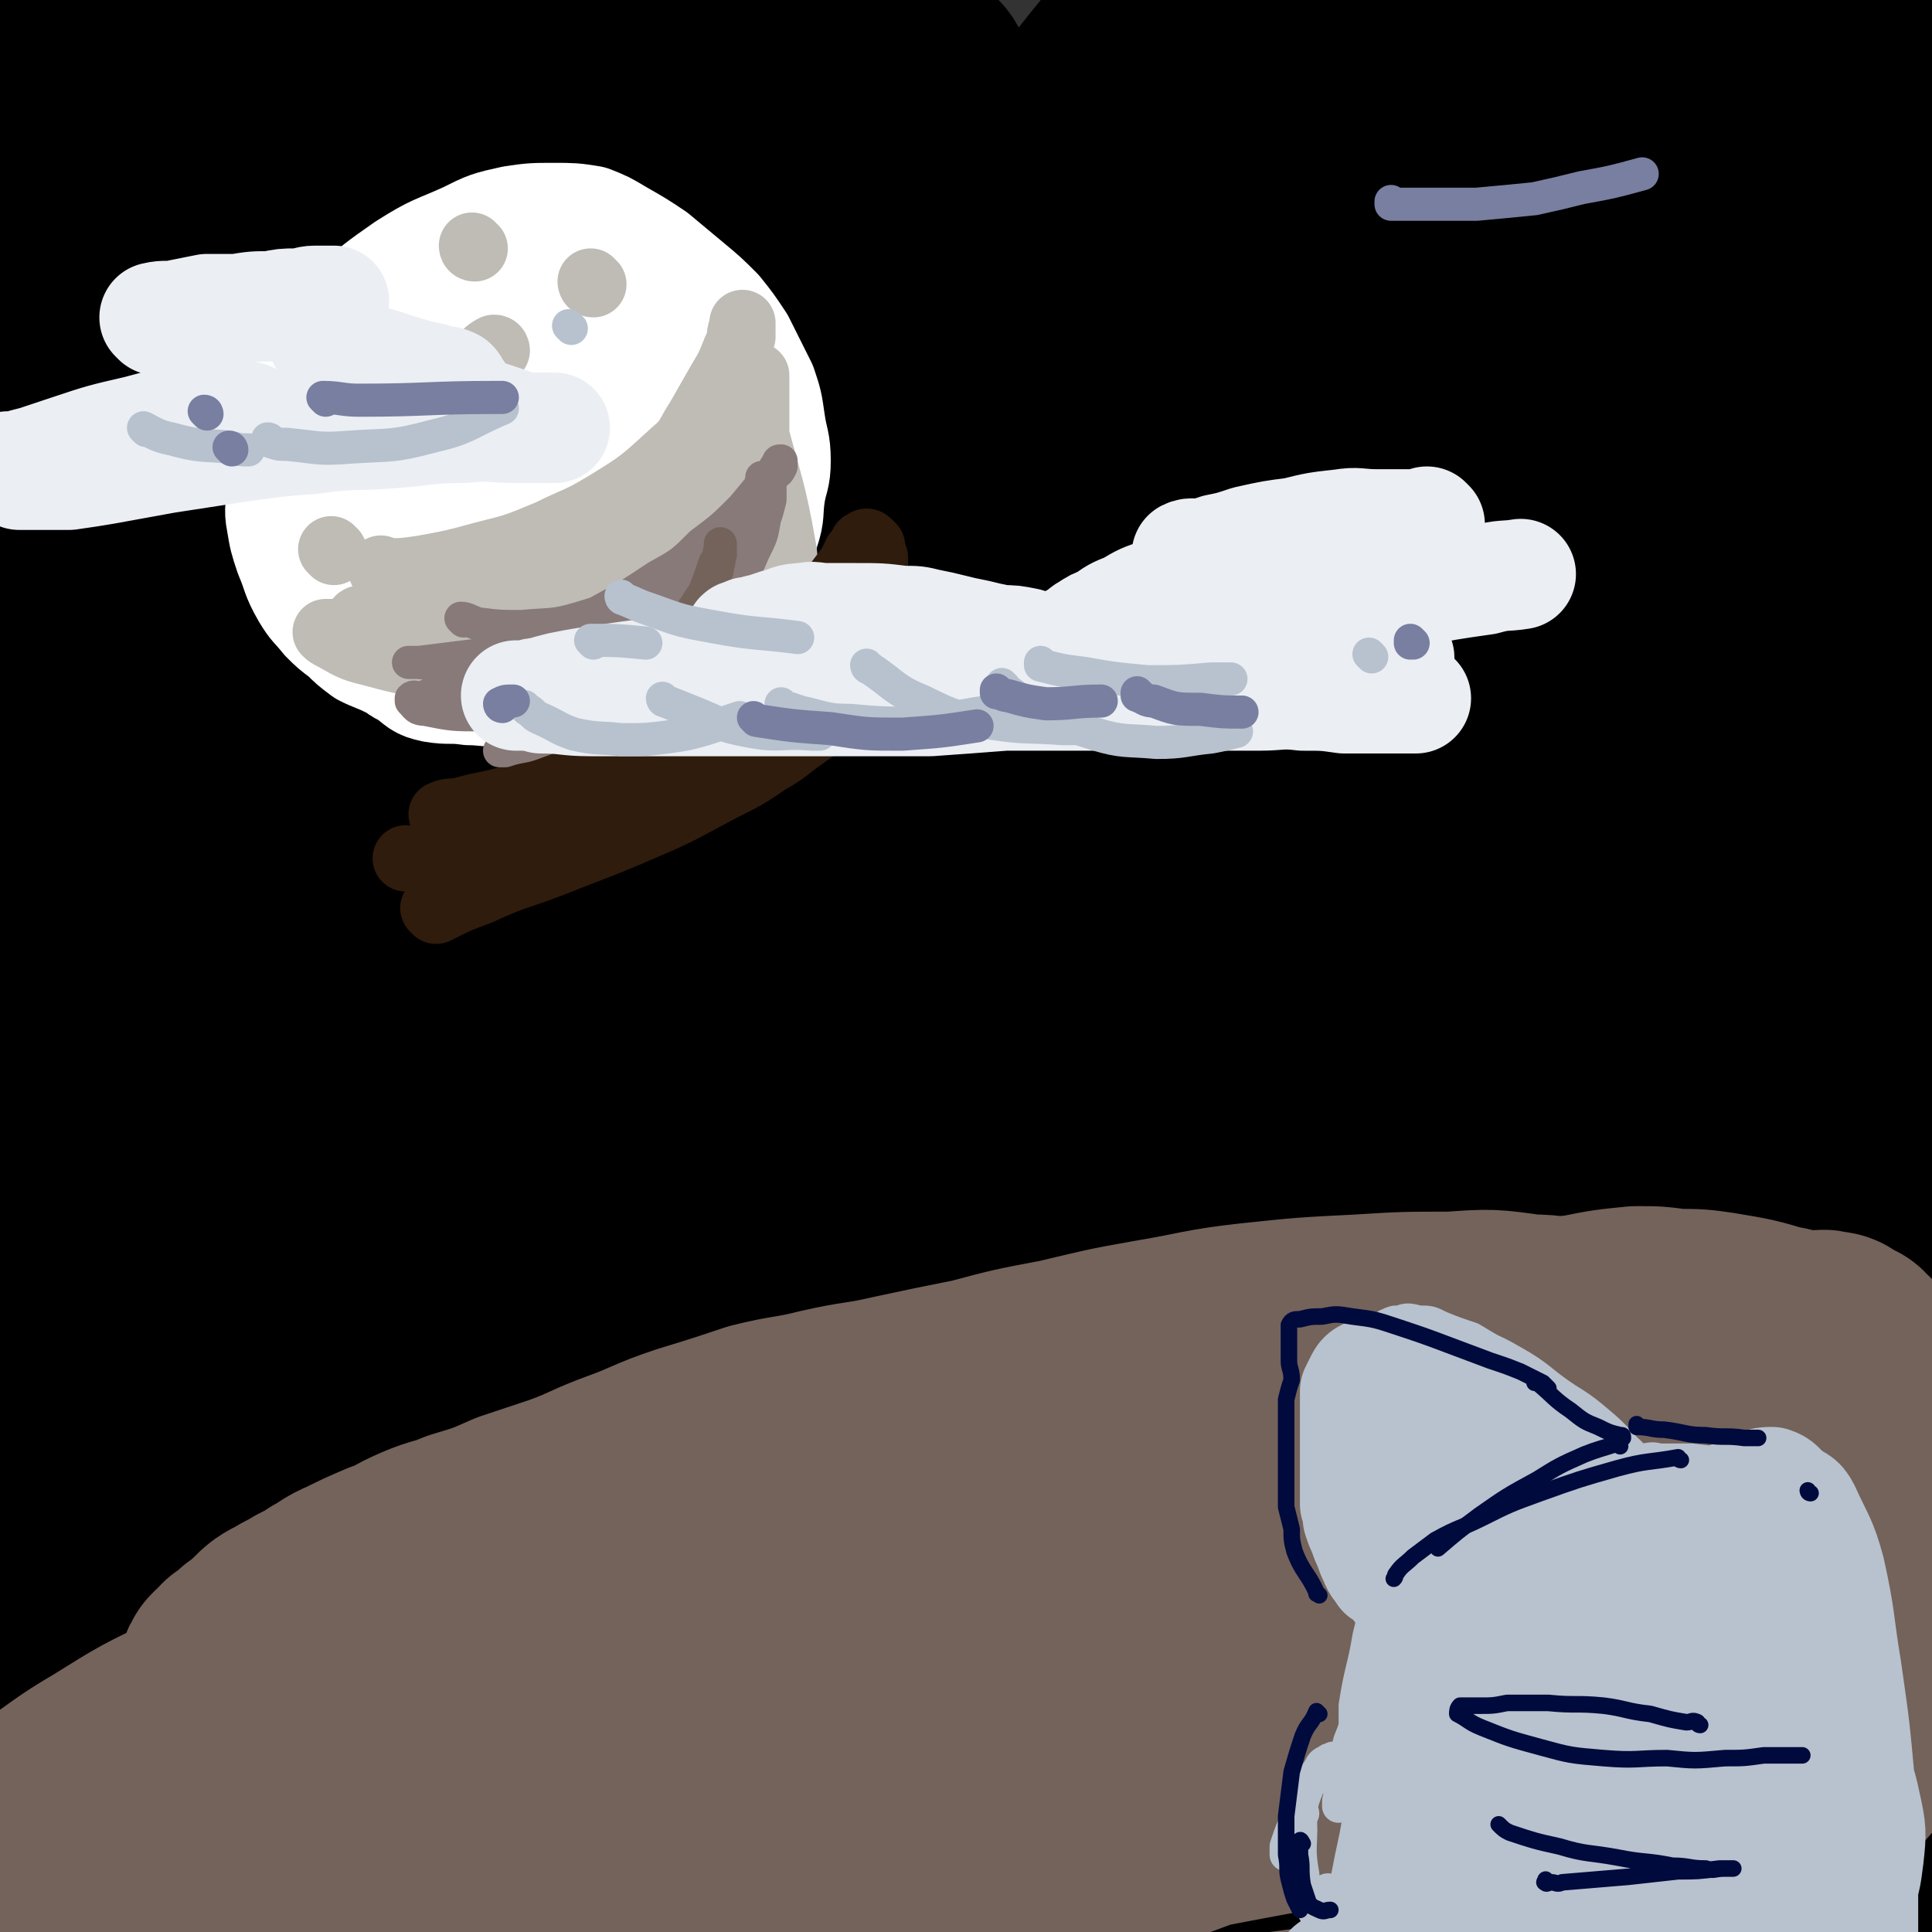 <svg viewBox='0 0 700 700' version='1.1' xmlns='http://www.w3.org/2000/svg' xmlns:xlink='http://www.w3.org/1999/xlink'><rect x="0" y="0" width="700" height="700" fill="#333333" stroke="none"/><g fill='none' stroke='rgb(0,0,0)' stroke-width='80' stroke-linecap='round' stroke-linejoin='round'><path d='M470,118c0,0 -1,-1 -1,-1 -2,2 -2,3 -4,6 -7,9 -8,9 -14,19 -10,14 -10,14 -19,29 -13,21 -13,21 -25,42 -14,25 -15,24 -27,50 -25,52 -27,52 -47,106 -17,44 -15,44 -27,90 -11,39 -11,39 -18,79 -6,30 -5,31 -8,62 -1,17 -1,17 0,34 0,18 0,18 1,35 0,12 0,12 1,23 1,11 1,11 3,21 1,9 1,9 3,18 1,6 2,5 3,11 0,2 0,2 1,5 0,2 0,2 0,3 0,0 -1,0 -1,-1 -3,-10 -4,-10 -5,-20 -6,-32 -6,-32 -9,-64 -4,-36 -6,-36 -5,-73 2,-66 -2,-67 9,-133 13,-72 16,-72 38,-142 9,-28 11,-27 23,-54 18,-40 19,-39 37,-78 5,-11 5,-11 10,-22 3,-9 3,-9 6,-18 2,-5 2,-5 3,-10 1,-3 1,-3 0,-6 0,-1 0,-2 -2,-2 -3,0 -4,0 -6,3 -18,20 -18,20 -34,41 -27,38 -34,35 -53,77 -46,101 -49,102 -76,210 -17,72 -10,75 -12,149 -1,38 3,39 8,77 2,17 2,17 5,34 1,3 1,3 2,6 0,1 0,3 0,2 -1,-1 -1,-2 -1,-4 -4,-27 -5,-27 -8,-54 -5,-51 -9,-51 -8,-102 0,-55 -1,-56 8,-110 16,-87 16,-88 41,-173 19,-64 21,-64 46,-125 14,-36 17,-35 33,-71 4,-7 3,-7 5,-15 1,-6 2,-9 0,-11 -1,-2 -4,1 -7,3 -13,12 -17,9 -26,25 -60,108 -65,108 -112,222 -22,53 -24,56 -25,113 -3,126 4,127 16,253 4,47 8,46 17,93 0,2 0,2 1,3 '/><path d='M173,636c0,0 -1,0 -1,-1 -4,-37 -7,-37 -7,-73 0,-54 -4,-55 6,-107 19,-94 23,-94 52,-186 12,-37 15,-37 32,-72 30,-64 32,-63 63,-127 9,-19 10,-20 16,-39 1,-2 -2,-5 -3,-3 -15,13 -16,16 -29,34 -30,40 -31,39 -57,82 -30,47 -35,46 -53,98 -34,96 -33,99 -51,199 -10,50 -7,51 -5,102 3,74 6,74 14,147 2,21 3,21 6,42 4,24 4,24 7,48 0,3 0,3 0,5 0,0 0,1 0,0 -2,-7 -3,-8 -5,-16 -10,-43 -12,-43 -20,-86 -12,-66 -15,-66 -18,-133 -3,-72 -6,-73 6,-144 16,-101 19,-102 50,-199 18,-59 24,-57 48,-113 12,-28 14,-28 25,-56 3,-8 7,-15 3,-16 -3,-2 -10,2 -17,9 -29,29 -36,26 -54,62 -56,112 -60,115 -95,236 -18,64 -17,67 -12,134 11,151 21,151 45,301 3,22 5,22 10,44 '/><path d='M83,676c0,0 -1,0 -1,-1 -9,-62 -14,-62 -17,-124 -5,-91 -15,-94 2,-182 25,-126 25,-132 82,-246 42,-83 52,-80 115,-148 32,-35 40,-39 75,-60 5,-3 6,7 4,13 -11,33 -14,33 -30,66 -28,57 -36,54 -58,114 -26,72 -33,73 -38,149 -9,139 -15,145 10,281 15,81 28,84 71,153 10,16 32,33 35,16 34,-163 6,-192 40,-376 9,-53 20,-51 47,-98 44,-74 47,-72 94,-143 3,-4 7,-10 6,-8 -7,11 -12,17 -22,35 -30,50 -35,48 -59,101 -32,74 -34,74 -54,152 -19,73 -27,75 -23,149 5,102 17,103 41,204 6,24 9,23 18,45 '/><path d='M506,300c0,0 -2,0 -1,-1 12,-24 12,-24 25,-48 14,-26 14,-25 27,-51 5,-11 12,-18 9,-23 -4,-4 -16,-5 -23,3 -77,97 -85,98 -145,207 -36,66 -34,70 -46,144 -18,112 -7,114 -14,227 0,0 0,0 0,0 '/><path d='M130,659c0,0 -1,0 -1,-1 -8,-46 -10,-46 -15,-93 -7,-54 -9,-54 -8,-108 1,-84 1,-84 12,-167 5,-40 7,-41 19,-80 20,-64 25,-63 46,-127 1,-2 -1,-5 -3,-4 -25,16 -31,14 -50,37 -38,44 -40,46 -64,98 -28,60 -31,62 -39,127 -17,130 -19,133 -12,264 5,76 16,76 35,151 8,28 9,27 17,55 2,7 3,10 4,14 0,1 -1,-2 -1,-4 -12,-36 -13,-36 -23,-72 -20,-68 -22,-68 -37,-137 -15,-69 -25,-70 -23,-139 3,-109 5,-111 32,-217 24,-99 31,-98 70,-193 23,-55 25,-54 53,-108 11,-21 11,-22 24,-41 4,-5 5,-4 10,-7 '/><path d='M498,583c0,0 -1,0 -1,-1 -2,-60 -6,-60 -4,-120 3,-61 2,-62 15,-122 16,-75 16,-76 42,-149 19,-54 23,-53 47,-105 14,-29 15,-28 30,-56 1,-3 1,-3 1,-5 0,-1 0,-3 0,-2 -1,4 -1,6 -3,11 -12,25 -13,25 -24,50 -19,41 -21,41 -36,84 -18,49 -21,48 -31,99 -18,91 -17,92 -25,184 -4,53 0,53 2,107 1,34 3,34 5,67 2,16 3,17 3,31 0,1 -3,1 -3,0 -10,-42 -12,-43 -17,-87 -6,-54 -5,-55 -7,-110 -1,-45 1,-45 3,-91 1,-32 2,-32 4,-64 1,-21 1,-21 1,-43 1,-11 1,-11 0,-22 0,-3 1,-4 -1,-6 -1,-1 -4,-1 -5,1 -22,47 -28,46 -43,97 -19,65 -18,66 -24,133 -5,59 -6,60 3,118 11,68 17,67 36,134 2,8 3,8 5,15 '/><path d='M444,498c0,0 -1,0 -1,-1 7,-42 6,-42 15,-84 8,-42 8,-42 19,-83 8,-32 18,-53 20,-62 1,-5 -9,16 -15,34 -20,59 -25,59 -37,120 -13,64 -13,65 -12,130 0,50 4,50 15,99 11,44 15,45 28,86 0,1 0,-1 0,-2 -4,-49 -7,-49 -9,-98 -2,-56 -7,-57 1,-112 11,-83 14,-84 36,-164 8,-29 14,-36 25,-55 2,-3 1,5 0,11 -6,50 -10,50 -14,101 -4,49 -8,50 -2,99 9,79 11,80 32,156 12,45 17,44 34,87 1,1 1,1 1,2 '/><path d='M629,370c-1,0 -1,0 -1,-1 1,-14 1,-15 3,-30 2,-9 2,-9 3,-19 2,-20 2,-20 3,-39 0,-4 0,-4 0,-8 0,-1 1,-3 0,-2 -1,0 -2,2 -3,4 -9,29 -9,29 -15,57 -10,48 -13,48 -17,97 -4,53 -3,53 1,106 4,46 7,45 14,91 1,2 1,2 1,4 '/><path d='M624,350c-1,0 -1,0 -1,-1 3,-24 2,-24 7,-48 3,-17 5,-17 10,-33 4,-16 5,-16 10,-30 3,-10 3,-10 6,-20 3,-9 3,-9 5,-19 1,-2 0,-2 0,-4 0,-2 0,-2 0,-3 0,-1 0,-1 0,-2 0,0 -1,-1 -1,0 -6,12 -7,12 -11,26 -12,39 -15,39 -21,80 -13,80 -14,81 -16,162 -2,55 4,55 8,110 1,10 2,29 1,20 -10,-83 -18,-101 -21,-202 -2,-47 3,-47 12,-94 13,-71 15,-70 32,-141 5,-20 6,-20 11,-41 5,-17 5,-17 8,-35 1,-1 0,-2 0,-2 -7,13 -8,14 -13,28 -20,52 -22,52 -39,105 -21,66 -22,66 -36,134 -12,57 -13,57 -16,115 -5,86 -1,87 -1,173 0,29 1,29 2,59 1,27 1,27 1,53 0,2 -1,5 -2,4 -3,-3 -3,-5 -6,-11 -17,-52 -20,-51 -33,-105 -15,-67 -16,-67 -22,-136 -6,-68 -7,-68 -2,-136 9,-100 13,-99 30,-198 10,-64 13,-63 26,-127 4,-23 3,-23 7,-47 0,-1 1,-4 0,-3 -9,36 -9,39 -19,77 -15,60 -18,59 -31,119 -15,62 -17,62 -25,125 -7,59 -3,59 -4,118 0,47 1,47 2,94 2,45 5,45 5,89 0,7 -2,17 -4,13 -7,-11 -9,-20 -14,-43 -13,-62 -16,-62 -21,-126 -6,-71 -8,-72 -1,-143 10,-103 16,-103 34,-205 6,-32 10,-31 15,-63 4,-33 5,-34 4,-67 0,-5 -1,-8 -6,-9 -8,-2 -12,-3 -20,3 -27,17 -29,18 -50,43 -34,41 -35,42 -61,89 -23,44 -20,45 -36,92 -11,35 -9,35 -17,71 -9,37 -8,38 -17,75 -1,3 -3,6 -4,4 -5,-6 -6,-8 -8,-18 -10,-41 -11,-42 -17,-84 -5,-41 -4,-41 -6,-82 -3,-33 -1,-33 -4,-65 -1,-16 0,-17 -5,-31 -1,-5 -3,-7 -8,-8 -9,0 -11,0 -19,6 -13,9 -13,10 -22,23 -17,26 -17,26 -29,54 -11,26 -9,27 -17,53 -11,36 -9,37 -21,73 -2,7 -2,8 -7,13 -3,3 -6,5 -9,3 -10,-6 -13,-7 -18,-19 -17,-32 -17,-33 -27,-69 -10,-36 -8,-37 -13,-74 -3,-29 -1,-29 -3,-59 -2,-27 -2,-28 -6,-55 -1,-3 -2,-7 -4,-6 -6,3 -9,5 -13,13 -9,23 -9,25 -12,50 -3,30 -2,30 -2,60 1,41 0,41 4,81 4,40 3,51 13,78 3,6 8,-5 12,-12 33,-71 26,-76 62,-145 17,-30 17,-32 43,-54 51,-43 54,-41 111,-76 29,-18 30,-15 62,-30 25,-11 25,-14 51,-23 69,-22 70,-22 140,-39 7,-2 10,-2 14,3 6,5 6,8 6,17 -1,19 -1,20 -8,38 -13,33 -15,32 -32,63 -18,32 -19,31 -37,64 -19,33 -18,33 -36,67 -19,37 -17,41 -38,75 -2,3 -8,3 -7,-1 20,-69 20,-74 49,-144 15,-37 17,-36 38,-69 18,-29 21,-27 41,-54 3,-5 4,-5 7,-9 0,0 -1,-1 -1,-1 -7,4 -8,5 -14,10 -20,14 -20,14 -38,30 -23,19 -23,19 -44,40 -22,22 -21,22 -42,45 -20,21 -20,22 -40,43 -17,19 -17,18 -35,37 -16,15 -16,16 -32,31 -16,14 -15,15 -32,28 -15,11 -16,11 -32,20 -15,8 -15,8 -31,14 -16,6 -16,5 -32,9 -14,3 -14,3 -28,4 -13,1 -14,2 -27,1 -14,-1 -14,-2 -29,-4 -14,-3 -14,-3 -28,-6 -8,-1 -9,-1 -17,-3 -4,-1 -4,0 -8,-2 -3,0 -3,0 -5,-1 -2,-1 -4,-1 -4,-3 -1,-13 -1,-14 2,-27 6,-35 4,-37 16,-70 10,-28 13,-28 29,-54 13,-20 13,-21 29,-38 15,-16 16,-16 34,-29 17,-12 17,-12 36,-21 20,-10 20,-9 41,-16 27,-10 27,-9 54,-17 30,-9 30,-11 61,-18 28,-6 29,-6 58,-9 27,-3 27,-3 55,-3 20,0 21,-1 41,2 18,3 18,3 35,10 14,6 14,7 26,17 12,9 12,10 22,21 13,15 14,15 25,32 14,19 16,19 24,41 11,25 9,26 14,53 5,27 3,27 5,54 1,28 0,28 0,56 -1,28 -2,28 -2,57 0,29 -1,29 1,59 2,33 3,33 6,67 4,35 4,35 9,70 5,36 3,36 10,72 6,32 7,31 15,62 7,31 8,30 15,60 6,27 5,27 10,53 1,6 1,6 2,12 '/><path d='M593,594c-1,0 -1,0 -1,-1 -3,-32 -3,-32 -4,-64 0,-19 -1,-20 1,-39 7,-66 6,-66 17,-131 7,-38 7,-38 20,-75 23,-69 27,-68 52,-136 6,-17 10,-30 11,-35 1,-2 -5,10 -7,20 -8,29 -8,29 -14,58 -7,37 -9,37 -13,74 -4,40 -4,40 -4,80 0,81 -1,81 4,162 5,71 5,71 17,141 6,41 10,40 21,79 '/><path d='M629,595c-1,0 -1,0 -1,-1 -4,-34 -4,-34 -6,-68 -2,-41 -3,-41 -3,-82 0,-38 1,-38 2,-76 1,-37 -1,-37 3,-74 3,-40 4,-40 11,-80 6,-37 6,-37 14,-74 7,-32 7,-32 15,-63 6,-26 7,-26 13,-52 6,-25 6,-25 10,-50 2,-10 2,-10 2,-20 0,-7 0,-8 -1,-15 -1,-2 -1,-2 -2,-4 -1,0 -2,-1 -2,0 -1,3 -1,4 -2,8 -1,15 -1,15 -2,31 0,27 0,27 0,54 0,34 1,34 1,68 0,35 0,35 -2,71 -2,76 -3,76 -5,151 -2,41 -1,41 -2,81 -2,73 -2,73 -5,145 -1,35 -2,35 -3,69 -1,30 0,31 -1,61 -1,25 0,25 -3,50 -2,17 -2,17 -7,33 -3,10 -4,10 -9,20 -3,6 -3,7 -7,10 -4,3 -6,5 -10,2 -12,-9 -15,-10 -21,-25 -15,-32 -15,-34 -21,-69 -7,-34 -5,-35 -5,-69 0,-30 0,-31 5,-60 3,-21 5,-21 10,-41 3,-11 4,-12 7,-22 0,0 0,0 0,1 -3,24 -3,24 -7,49 -4,32 -4,32 -8,64 -6,36 -5,36 -12,71 0,3 -1,3 -2,5 '/></g>
<g fill='none' stroke='rgb(116,99,91)' stroke-width='80' stroke-linecap='round' stroke-linejoin='round'><path d='M577,485c0,0 -1,-1 -1,-1 0,0 0,1 0,1 -2,-1 -2,-2 -5,-3 -8,-1 -8,-2 -17,-2 -14,-2 -14,-2 -28,-1 -17,0 -17,0 -33,1 -20,1 -20,1 -39,3 -18,2 -18,3 -36,6 -17,3 -16,3 -33,7 -16,3 -16,3 -31,7 -15,3 -15,3 -29,6 -13,3 -13,2 -26,5 -12,3 -12,2 -24,5 -12,4 -12,4 -25,8 -12,4 -12,5 -23,9 -11,4 -11,5 -22,9 -9,3 -9,3 -18,6 -9,4 -9,4 -19,7 -7,3 -7,2 -14,5 -7,3 -7,4 -13,6 -7,3 -7,3 -13,6 -5,2 -5,3 -9,5 -3,2 -3,2 -7,4 -3,2 -4,2 -7,4 -4,2 -4,2 -7,5 -3,3 -3,3 -6,5 -2,2 -2,2 -5,4 -1,1 -1,2 -3,3 -1,1 -1,1 -1,2 0,1 0,1 1,2 5,1 6,1 11,0 14,-1 14,-2 27,-5 21,-5 21,-6 41,-11 55,-15 55,-16 110,-31 10,-3 10,-4 20,-5 111,-8 111,-9 223,-12 23,-1 23,1 45,3 47,5 47,5 95,10 9,1 9,0 18,2 6,2 6,2 12,4 4,1 4,1 7,3 2,1 3,0 4,2 2,1 3,1 3,3 0,3 1,3 -1,5 -2,3 -3,3 -6,5 -9,5 -9,6 -19,9 -33,7 -33,6 -68,10 -20,2 -20,1 -40,2 -47,2 -47,1 -93,3 -28,1 -28,1 -56,3 -27,3 -27,3 -54,7 -27,4 -27,4 -55,9 -26,4 -26,4 -52,9 -24,4 -24,4 -47,9 -22,5 -21,5 -43,10 -33,6 -33,6 -66,12 -12,3 -12,3 -23,5 -11,1 -11,1 -22,2 -6,1 -6,0 -12,0 -5,0 -5,0 -10,0 -4,0 -4,0 -8,0 -2,0 -2,1 -5,0 -2,0 -2,0 -3,0 -2,-1 -2,-1 -3,-1 -1,-1 0,-1 -1,-2 -1,-1 -1,-1 -2,-2 -1,0 -1,-1 -1,-1 0,-2 0,-2 1,-3 2,-3 2,-3 5,-6 12,-8 12,-9 24,-16 16,-10 16,-10 33,-18 19,-9 19,-9 38,-18 22,-9 22,-9 44,-17 22,-8 22,-8 45,-14 29,-7 29,-7 59,-13 30,-5 30,-5 61,-9 32,-5 32,-4 64,-8 30,-3 30,-3 61,-7 27,-3 27,-4 54,-6 46,-3 46,-3 91,-3 18,-1 18,0 35,3 14,2 14,2 28,5 12,3 12,3 24,7 7,3 7,3 13,7 4,3 4,4 7,9 4,6 5,6 6,13 1,7 1,8 -1,16 -3,10 -4,10 -9,19 -7,11 -7,11 -15,20 -8,11 -8,11 -17,20 -8,8 -8,8 -17,15 -11,10 -10,10 -22,19 -14,10 -13,11 -28,18 -32,15 -32,17 -65,27 -36,11 -37,10 -74,15 -22,4 -22,2 -45,2 -22,1 -22,1 -44,0 -22,0 -22,0 -44,-2 -21,-1 -21,-1 -43,-4 -21,-3 -21,-4 -42,-9 -18,-3 -18,-4 -36,-7 -18,-3 -18,-3 -36,-6 -16,-2 -16,-2 -32,-4 -11,-2 -11,-2 -22,-4 -9,-2 -9,-1 -17,-4 -5,-1 -5,-1 -9,-3 -2,-1 -3,0 -4,-2 -2,-1 -2,-2 -1,-4 3,-5 3,-6 8,-10 13,-11 12,-12 27,-19 25,-12 25,-12 52,-19 30,-8 30,-7 61,-11 66,-8 66,-8 133,-14 64,-5 64,-5 129,-8 28,-1 28,0 56,0 47,1 47,2 93,4 17,1 17,1 34,2 7,1 7,1 15,2 3,1 3,1 7,1 2,1 5,0 4,0 -3,2 -6,3 -13,4 -17,4 -17,4 -35,6 -24,4 -24,3 -49,5 -27,3 -27,1 -54,4 -31,3 -31,3 -61,8 -60,11 -60,11 -119,24 -25,6 -25,8 -51,14 -30,8 -30,8 -61,15 -7,1 -7,1 -13,2 -4,0 -4,1 -7,0 -1,0 -3,0 -2,-1 3,-4 4,-5 9,-8 21,-14 21,-15 44,-25 31,-13 31,-13 63,-22 31,-9 31,-9 63,-15 50,-8 50,-7 101,-13 31,-4 32,-4 63,-6 12,0 12,0 25,0 1,0 3,0 3,0 0,0 -1,0 -2,0 -9,3 -8,4 -17,6 -20,5 -20,4 -41,7 -24,4 -24,4 -48,7 -28,3 -28,3 -55,6 -30,4 -30,4 -60,9 -27,4 -27,5 -55,10 -23,5 -23,5 -46,10 -30,5 -29,6 -59,11 -5,1 -5,1 -10,0 -2,0 -3,-1 -3,-2 1,-6 1,-8 5,-13 12,-15 12,-16 27,-28 26,-21 27,-21 56,-37 29,-17 30,-16 60,-30 23,-11 23,-10 46,-21 18,-8 17,-9 35,-18 16,-8 15,-9 31,-16 13,-7 13,-7 27,-13 15,-6 15,-6 31,-12 13,-4 13,-3 26,-6 10,-3 10,-3 20,-4 10,-2 10,-2 20,-3 7,0 7,0 14,1 8,0 8,0 15,1 12,2 12,2 22,5 3,0 3,1 6,2 2,0 2,0 5,1 2,1 2,1 5,2 2,1 2,1 4,2 1,0 2,0 3,0 1,-1 1,0 2,0 1,0 1,0 2,0 0,0 -1,0 -1,0 -1,-1 0,-1 -1,-2 -1,0 -1,0 -2,0 -1,-1 -1,-2 -2,-2 -1,-1 -1,-1 -3,-1 -2,-1 -2,0 -5,0 -2,0 -2,0 -5,0 -3,0 -3,-1 -5,0 -2,0 -3,0 -4,1 -3,3 -3,3 -5,6 -5,11 -4,11 -8,22 -3,12 -2,12 -5,23 -4,12 -3,12 -8,24 -4,8 -4,8 -9,15 -5,8 -4,8 -10,14 -8,8 -9,8 -18,14 -14,8 -14,9 -29,15 -16,6 -17,6 -34,11 -20,6 -20,5 -41,11 -21,5 -21,4 -42,10 -19,5 -19,5 -37,12 -16,5 -16,5 -31,12 -21,9 -20,9 -41,19 -4,2 -3,2 -7,4 -2,1 -4,2 -3,1 1,0 3,-1 6,-3 18,-6 18,-6 36,-12 29,-9 29,-9 58,-19 31,-11 30,-12 61,-21 31,-9 32,-7 63,-16 47,-12 47,-13 93,-26 '/></g>
<g fill='none' stroke='rgb(255,255,255)' stroke-width='40' stroke-linecap='round' stroke-linejoin='round'><path d='M185,113c0,0 -1,-1 -1,-1 0,0 1,1 1,1 -2,0 -2,0 -4,1 -3,1 -4,0 -7,2 -9,5 -11,3 -18,11 -12,13 -12,15 -19,31 -4,9 -3,10 -4,19 -1,6 -2,6 -1,13 0,3 0,4 3,7 2,4 3,4 6,7 4,4 4,3 8,7 4,4 4,4 7,7 3,3 3,3 5,6 2,2 2,1 3,3 1,2 1,2 1,3 0,0 0,1 0,1 -1,0 -2,0 -3,0 -4,-2 -4,-2 -8,-4 -6,-3 -6,-3 -11,-6 -7,-6 -7,-5 -13,-12 -5,-6 -5,-6 -10,-13 -5,-7 -5,-7 -9,-14 -2,-6 -3,-6 -4,-12 -1,-8 -2,-8 0,-15 3,-15 3,-15 9,-29 4,-8 5,-8 12,-14 9,-8 9,-8 19,-15 11,-7 11,-6 22,-11 8,-4 8,-4 17,-6 7,-1 7,-1 15,-1 6,0 7,0 13,1 5,2 5,2 10,5 7,4 7,4 13,8 6,5 6,5 12,10 6,5 6,5 11,10 4,5 4,5 8,11 4,8 4,8 8,16 2,6 2,6 3,13 1,7 2,7 2,14 0,6 -1,6 -2,12 -1,7 0,7 -2,13 -3,6 -3,6 -7,11 -5,7 -5,7 -11,13 -5,5 -5,6 -11,10 -9,6 -9,6 -19,11 -7,4 -7,4 -14,6 -8,3 -8,3 -16,5 -8,2 -8,2 -16,2 -7,1 -7,0 -13,0 -7,-1 -7,0 -13,-1 -5,-1 -5,-2 -9,-5 -4,-2 -4,-2 -7,-6 -4,-5 -5,-6 -7,-12 -4,-9 -4,-10 -5,-20 -2,-11 -2,-11 -1,-23 1,-10 1,-10 4,-21 2,-10 2,-10 6,-19 5,-10 5,-10 11,-19 5,-8 5,-8 12,-15 7,-6 7,-7 15,-12 7,-5 7,-5 15,-7 7,-3 7,-3 14,-3 7,-1 8,-2 13,2 13,10 13,11 24,24 8,10 7,10 13,21 4,7 4,8 6,16 2,6 2,7 2,14 1,6 1,7 -1,13 -1,7 -2,7 -6,12 -4,6 -5,6 -10,10 -9,5 -9,6 -18,9 -9,4 -10,4 -19,5 -10,2 -10,2 -20,2 -9,0 -9,0 -18,-1 -9,-1 -9,-1 -17,-3 -6,-2 -6,-2 -12,-6 -5,-2 -5,-3 -9,-7 -4,-5 -5,-5 -8,-12 -3,-8 -3,-9 -3,-18 -1,-10 -1,-10 1,-19 1,-8 2,-8 5,-15 4,-7 4,-7 8,-13 4,-5 3,-6 8,-10 17,-11 17,-12 35,-19 10,-4 11,-3 22,-3 9,-1 10,-1 19,1 7,2 7,2 14,5 5,2 5,2 10,6 4,4 4,4 8,9 5,7 5,7 8,15 4,7 4,7 6,15 2,8 2,8 3,17 0,8 0,8 -1,16 -1,6 -2,6 -5,12 -4,6 -4,6 -8,12 -4,5 -4,5 -9,11 -5,5 -5,5 -11,10 -6,4 -6,4 -12,8 -6,4 -6,4 -12,7 -7,3 -7,3 -14,6 -6,2 -6,2 -13,4 -6,1 -6,1 -13,1 -5,1 -6,1 -11,1 -5,-1 -5,-1 -10,-2 -5,-2 -5,-1 -9,-3 -4,-2 -5,-2 -9,-4 -4,-3 -4,-3 -7,-6 -4,-3 -4,-3 -7,-6 -4,-5 -4,-4 -7,-9 -4,-7 -3,-7 -6,-14 -2,-6 -2,-6 -3,-12 -1,-5 0,-5 0,-10 0,-4 0,-4 0,-8 0,-5 0,-5 1,-9 1,-6 1,-6 3,-12 3,-6 3,-6 6,-12 2,-4 2,-4 5,-8 3,-5 2,-5 6,-9 3,-4 3,-4 7,-7 4,-4 4,-4 9,-7 5,-3 5,-3 10,-6 6,-2 6,-3 12,-4 6,-2 6,-2 12,-2 5,0 5,-1 10,0 11,3 11,4 22,8 5,3 5,4 9,7 4,4 4,4 8,8 3,4 3,4 5,8 1,4 2,5 2,9 0,5 0,6 -1,11 -3,7 -3,7 -7,12 -5,6 -5,6 -11,11 -7,6 -7,6 -15,10 -8,5 -8,5 -17,8 -6,2 -6,2 -12,3 -3,0 -4,0 -6,-2 -3,-2 -4,-2 -4,-6 -1,-6 -1,-7 2,-13 3,-8 4,-8 10,-14 6,-6 7,-6 14,-11 7,-4 7,-3 14,-6 3,-2 3,-2 6,-2 1,0 2,0 2,1 -6,11 -7,12 -15,23 -5,8 -5,8 -12,14 -5,5 -6,5 -12,9 -4,3 -4,3 -8,5 -1,0 -3,0 -3,-1 -1,-2 0,-3 1,-6 3,-6 3,-6 8,-11 7,-8 8,-8 16,-16 7,-6 7,-6 15,-11 3,-2 4,-2 7,-4 2,0 4,-1 4,0 1,0 0,1 -1,3 -4,6 -4,6 -8,12 -6,6 -6,6 -12,12 -3,4 -3,4 -7,7 -2,1 -3,2 -4,1 -2,-1 -2,-3 -1,-6 2,-8 2,-8 6,-17 4,-7 4,-8 9,-14 6,-7 6,-8 13,-13 9,-4 9,-6 18,-6 13,-1 13,2 25,4 1,0 1,0 3,1 '/><path d='M233,175c0,0 -1,-1 -1,-1 1,4 1,5 3,9 '/></g>
<g fill='none' stroke='rgb(191,187,181)' stroke-width='24' stroke-linecap='round' stroke-linejoin='round'><path d='M139,207c0,0 -1,-1 -1,-1 0,0 0,1 1,1 7,0 7,0 14,-1 11,-2 11,-2 22,-5 12,-3 12,-3 24,-8 10,-5 10,-4 20,-10 13,-8 13,-8 25,-19 6,-5 5,-6 9,-12 4,-7 4,-7 8,-14 3,-5 3,-5 5,-10 1,-3 2,-3 3,-6 0,-1 0,-2 0,-3 0,-1 0,-1 0,-2 0,0 0,1 0,1 -1,3 -1,3 -1,7 -2,7 -1,7 -3,13 -2,8 -1,8 -4,16 -6,16 -5,16 -13,31 -3,7 -4,7 -9,12 -4,5 -4,5 -9,8 -6,4 -6,5 -13,8 -7,3 -8,2 -16,3 -9,1 -9,1 -18,2 -10,0 -10,0 -19,0 -8,1 -8,1 -16,2 -5,1 -5,1 -11,2 -3,1 -3,1 -5,2 -2,0 -2,0 -3,2 0,0 0,1 0,1 3,2 3,2 6,2 11,1 12,2 22,1 15,-2 15,-3 29,-8 14,-5 14,-5 28,-11 11,-6 13,-5 22,-13 15,-12 15,-13 26,-28 6,-7 5,-8 8,-16 2,-4 2,-4 3,-8 1,-3 0,-3 1,-6 0,-1 0,-1 0,-2 0,-1 0,-2 0,-2 0,4 0,5 0,10 0,9 0,9 0,18 -1,9 0,9 -2,18 -2,7 -2,7 -6,14 -2,6 -2,6 -6,12 -4,5 -4,5 -9,9 -5,4 -5,4 -11,7 -10,4 -10,4 -20,6 -11,3 -12,2 -23,3 -10,0 -10,0 -20,0 -10,-1 -10,-1 -20,-2 -8,-1 -8,-2 -17,-2 -5,-1 -5,0 -11,0 -3,0 -3,0 -6,0 -2,0 -2,0 -4,0 -1,0 -1,0 -1,0 1,1 1,1 3,2 7,4 7,4 15,6 11,3 12,3 23,4 14,1 14,1 28,0 11,-1 11,-2 22,-5 8,-2 8,-2 16,-6 8,-3 8,-2 15,-7 10,-9 11,-8 19,-19 5,-6 4,-7 7,-14 2,-7 2,-7 3,-14 1,-7 1,-7 1,-13 -1,-6 -1,-6 -1,-11 -1,-4 -2,-4 -2,-8 -1,-3 0,-3 0,-5 0,-1 0,-1 0,-3 0,0 -1,-2 0,-1 3,8 4,9 6,19 6,23 7,23 11,46 1,9 1,10 0,19 -2,9 -2,10 -6,18 -5,10 -5,10 -12,19 -7,9 -7,9 -16,16 -10,9 -11,9 -23,17 -8,6 -8,5 -17,10 -6,4 -6,4 -12,7 0,1 0,1 -1,2 '/></g>
<g fill='none' stroke='rgb(48,28,12)' stroke-width='24' stroke-linecap='round' stroke-linejoin='round'><path d='M158,330c0,0 -1,-1 -1,-1 0,0 1,0 1,1 0,0 0,0 0,0 8,-4 8,-4 16,-7 13,-6 13,-5 26,-10 15,-6 16,-6 30,-12 14,-6 14,-6 27,-13 11,-6 11,-5 21,-12 7,-4 6,-4 13,-9 4,-3 5,-3 9,-7 4,-3 4,-4 8,-7 3,-3 3,-3 6,-6 3,-3 3,-2 6,-6 1,0 1,-1 1,-1 -1,-1 -1,0 -2,0 -2,2 -2,2 -3,4 -4,3 -4,3 -9,6 -7,5 -7,5 -15,10 -10,5 -10,5 -19,10 -10,6 -9,6 -19,11 -11,5 -11,5 -21,9 -10,4 -10,4 -20,8 -10,3 -10,3 -20,5 -9,2 -9,2 -18,4 -6,1 -6,1 -13,2 -4,1 -4,1 -8,2 -2,0 -2,0 -4,0 -2,0 -2,0 -3,0 0,0 0,0 0,0 3,0 3,0 6,0 10,-2 10,-2 21,-4 14,-4 14,-3 28,-8 12,-4 12,-4 25,-10 12,-5 12,-5 24,-11 8,-5 7,-5 15,-11 8,-5 8,-5 15,-10 6,-5 6,-5 12,-10 4,-5 5,-5 9,-9 3,-4 2,-4 5,-8 2,-2 2,-2 3,-4 2,-2 2,-2 3,-4 1,-1 1,-1 2,-2 0,-1 0,-1 0,-1 0,-1 0,0 0,0 -1,1 -1,1 -2,2 -2,2 -1,2 -3,5 -4,4 -4,4 -8,8 -5,6 -5,6 -11,10 -7,6 -7,6 -15,11 -8,5 -8,4 -17,9 -10,4 -9,4 -19,9 -11,4 -11,4 -22,8 -9,3 -9,2 -18,5 -8,2 -8,3 -15,5 -6,1 -6,1 -12,2 -3,1 -3,1 -7,2 -1,0 -1,0 -3,0 -1,0 -1,0 -2,0 0,0 -1,0 -1,0 2,-1 3,-1 6,-1 10,-3 10,-2 20,-5 14,-4 14,-4 27,-9 12,-4 12,-5 23,-10 9,-4 9,-4 18,-9 6,-4 6,-5 12,-9 5,-5 5,-5 11,-9 4,-5 4,-5 8,-9 4,-4 4,-3 8,-7 3,-4 2,-4 5,-8 2,-3 2,-3 4,-6 3,-4 3,-4 6,-8 1,-2 1,-2 2,-4 0,-1 1,0 1,-1 1,-1 1,-1 1,-2 1,-1 0,-1 1,-1 1,-1 1,-1 2,0 0,0 0,0 1,1 0,2 0,2 1,4 0,4 0,4 0,8 -1,4 -1,5 -2,9 -2,6 -3,6 -6,11 -5,6 -5,6 -11,12 -8,8 -9,8 -18,15 -12,9 -12,9 -24,17 -11,8 -11,8 -23,15 -10,7 -10,7 -21,13 -6,3 -7,2 -13,6 -3,2 -2,2 -5,4 '/></g>
<g fill='none' stroke='rgb(191,187,181)' stroke-width='24' stroke-linecap='round' stroke-linejoin='round'><path d='M180,127c0,0 0,-1 -1,-1 -2,1 -3,2 -5,4 -6,4 -6,4 -11,8 -4,2 -4,2 -7,5 '/><path d='M172,90c0,0 -1,0 -1,-1 0,0 0,1 1,1 '/><path d='M123,115c0,0 -1,-1 -1,-1 0,0 1,0 1,1 0,2 -1,2 -1,4 '/><path d='M121,200c0,0 -1,-1 -1,-1 '/><path d='M215,103c0,0 -1,0 -1,-1 0,0 0,1 1,1 '/></g>
<g fill='none' stroke='rgb(135,122,121)' stroke-width='12' stroke-linecap='round' stroke-linejoin='round'><path d='M168,225c0,0 -1,-1 -1,-1 2,0 3,1 6,2 8,1 8,1 16,1 10,-1 11,0 21,-3 10,-3 10,-3 21,-8 8,-4 9,-4 16,-9 6,-5 6,-5 11,-11 5,-5 5,-5 10,-10 3,-4 3,-4 7,-8 2,-3 3,-3 5,-6 2,-1 2,-1 3,-3 0,-1 0,-2 0,-2 -1,0 -1,0 -1,1 -2,2 -1,2 -3,4 -5,6 -5,6 -10,12 -7,7 -7,7 -15,13 -7,7 -7,7 -16,12 -9,6 -9,6 -18,11 -9,5 -9,5 -19,9 -9,4 -9,4 -18,7 -7,2 -8,1 -15,2 -8,1 -8,1 -16,2 -1,0 -1,0 -2,0 -1,0 -2,0 -2,0 0,0 1,0 2,0 5,0 5,1 9,1 12,0 12,0 24,0 13,-1 13,-1 26,-3 10,-2 10,-2 20,-6 8,-3 9,-3 16,-7 6,-3 6,-4 11,-8 4,-4 4,-4 7,-8 3,-6 3,-6 6,-13 2,-5 2,-5 4,-10 1,-4 1,-4 2,-7 0,-2 0,-2 1,-4 0,-1 0,-1 0,-2 0,0 0,0 0,0 0,0 0,0 0,1 -1,3 -1,3 -2,5 -1,5 -1,6 -3,10 -3,6 -4,6 -8,12 -5,6 -5,6 -10,11 -7,7 -7,7 -15,12 -9,6 -10,6 -20,10 -9,4 -9,4 -19,7 -9,3 -9,3 -18,5 -7,2 -7,2 -14,3 -4,1 -4,1 -9,2 -3,1 -3,1 -6,2 -1,0 -2,-1 -3,0 0,0 0,1 0,1 2,2 2,3 5,3 10,2 10,2 21,2 14,-1 15,-1 29,-5 12,-3 12,-2 23,-8 11,-4 10,-5 19,-11 7,-5 7,-5 12,-11 5,-5 5,-5 8,-11 4,-6 4,-6 7,-13 3,-6 3,-6 4,-12 1,-3 1,-3 2,-7 0,-2 0,-2 0,-4 0,-1 0,-1 0,-2 0,-1 0,-1 0,-1 0,0 0,0 0,0 -1,3 0,3 -1,7 -2,7 -2,7 -5,14 -6,10 -6,10 -13,20 -7,10 -7,10 -15,19 -8,8 -8,8 -17,15 -9,7 -9,7 -18,13 -7,4 -8,4 -16,7 -5,2 -5,1 -11,3 -1,0 -1,0 -2,0 '/></g>
<g fill='none' stroke='rgb(116,99,91)' stroke-width='12' stroke-linecap='round' stroke-linejoin='round'><path d='M183,256c0,0 -1,-1 -1,-1 1,0 2,1 3,0 7,-1 7,-1 13,-3 9,-2 10,-1 18,-4 9,-3 9,-4 16,-8 7,-4 6,-4 12,-8 4,-3 4,-3 8,-7 2,-3 2,-4 4,-7 1,-4 1,-4 2,-8 1,-2 2,-2 2,-5 1,-2 0,-2 1,-4 0,-1 0,-1 0,-2 0,-1 0,-1 0,-2 0,0 0,0 0,0 0,1 0,1 0,2 -1,2 0,3 -2,5 -2,6 -2,6 -4,11 -3,4 -3,5 -6,9 -4,4 -4,4 -9,8 -5,4 -5,5 -11,8 -7,4 -7,3 -14,6 -4,2 -4,2 -9,3 -3,0 -3,0 -6,1 -2,0 -2,0 -4,0 0,0 0,0 0,0 3,0 3,1 6,1 10,-1 10,-1 19,-3 9,-1 9,-1 17,-5 4,-2 6,-1 8,-5 3,-3 2,-5 3,-9 0,-1 0,-1 0,-1 '/></g>
<g fill='none' stroke='rgb(183,194,206)' stroke-width='12' stroke-linecap='round' stroke-linejoin='round'><path d='M545,558c0,0 -1,-1 -1,-1 0,0 0,0 0,0 0,0 0,0 0,0 -4,4 -5,4 -9,7 -5,4 -5,4 -9,9 -4,5 -4,5 -8,10 '/><path d='M534,550c0,0 -1,-1 -1,-1 0,0 0,0 0,0 -8,11 -9,10 -16,21 -6,9 -6,9 -10,19 -3,8 -3,8 -6,18 -1,6 -1,6 -2,12 0,3 0,3 1,6 1,1 1,1 3,2 0,0 0,0 0,0 '/><path d='M514,574c0,0 -1,-2 -1,-1 -2,4 -2,5 -4,10 -4,12 -5,11 -10,24 -3,10 -3,10 -6,20 -3,8 -3,7 -5,15 -1,4 -1,4 -2,8 -1,2 -1,2 -1,4 0,0 0,1 0,0 1,0 1,-1 2,-2 3,-5 3,-5 5,-10 1,-2 1,-2 2,-4 '/><path d='M518,588c0,0 -1,-1 -1,-1 0,0 0,0 0,0 -2,7 -2,7 -4,14 -3,7 -3,7 -6,15 -1,4 -1,4 -3,9 -1,2 -1,2 -2,4 0,0 -1,0 -1,-1 1,-2 1,-2 2,-5 2,-7 2,-7 3,-14 2,-9 2,-9 4,-18 1,-6 1,-6 1,-12 1,-4 0,-4 0,-8 0,-3 0,-3 0,-5 0,-1 0,-1 0,-2 0,-1 0,-2 0,-2 0,1 0,2 0,3 0,5 0,5 0,9 0,1 0,1 0,2 0,1 1,2 0,2 0,0 -1,-1 -1,-2 -1,-3 -1,-3 -2,-6 -1,-6 -1,-6 -2,-13 -1,-6 -1,-6 -2,-13 -1,-6 -1,-6 -2,-12 0,-5 -1,-5 -1,-10 0,-3 0,-3 0,-6 0,-1 0,-1 0,-3 0,-1 0,-1 0,-2 0,0 0,-1 0,0 1,2 1,2 1,5 3,12 3,12 5,23 2,14 2,14 2,28 1,10 0,10 0,20 0,7 1,7 1,13 0,3 0,3 0,6 0,2 1,2 0,3 0,1 -1,0 -1,0 -1,-1 -2,-1 -2,-2 -1,-4 -1,-5 -2,-10 -1,-8 -1,-8 -1,-16 -1,-10 -1,-10 -1,-19 0,-8 0,-8 0,-16 0,-7 0,-7 0,-14 0,-6 0,-6 0,-11 0,-4 0,-4 0,-9 0,-7 0,-7 -1,-15 0,-3 0,-3 0,-5 0,-2 0,-2 0,-4 0,-1 0,-1 0,-3 0,-1 0,-1 0,-2 0,-1 0,-1 0,-2 1,0 0,-1 1,-1 2,-1 2,-1 4,-1 3,-1 3,-1 7,0 4,0 4,0 8,2 5,2 5,2 11,4 5,3 5,3 10,6 6,4 6,4 12,8 4,4 4,4 9,8 3,2 2,3 5,6 2,1 3,1 5,2 1,1 1,1 2,2 0,0 1,1 1,1 0,0 -1,0 -1,0 0,-1 0,0 -1,0 -1,-1 -1,-1 -1,-2 -1,-1 -1,-1 -2,-2 -1,-1 -2,-2 -2,-2 0,0 2,1 3,2 3,2 3,2 5,4 3,2 3,2 6,4 3,2 3,2 6,4 2,2 2,2 4,3 0,0 -1,0 -1,0 0,-1 1,0 1,0 4,0 4,-1 7,0 6,0 6,0 12,0 8,1 8,1 15,1 6,1 6,0 13,0 4,0 4,0 8,0 3,0 3,0 5,0 1,0 1,0 2,0 0,0 0,0 0,0 -2,1 -2,1 -4,2 -6,1 -6,2 -11,3 -9,2 -9,2 -17,4 -9,2 -9,1 -18,3 -9,1 -9,2 -18,3 -10,1 -10,0 -20,0 -5,1 -5,0 -10,0 '/><path d='M508,548c0,0 -1,-1 -1,-1 0,0 0,0 0,0 0,0 0,0 0,0 -2,7 -2,7 -4,13 -2,8 -2,9 -4,17 -1,8 -1,8 -3,16 -2,12 -3,12 -5,25 0,3 0,3 0,6 0,1 0,1 0,2 0,1 1,1 1,0 1,0 1,0 2,-1 1,-3 1,-3 3,-7 1,-4 1,-4 2,-7 1,-3 1,-3 2,-5 0,-2 0,-2 0,-4 0,-1 0,-1 0,-2 0,0 0,-1 0,-1 0,1 0,1 -1,2 -1,4 -1,4 -3,7 -2,7 -2,6 -5,13 -1,5 -1,5 -3,10 -1,4 -1,4 -2,8 -1,2 -2,2 -2,5 -1,1 -1,1 -1,2 0,0 0,0 0,-1 0,-1 0,-1 0,-2 0,-1 0,-1 0,-2 0,-1 0,-1 0,-2 0,-1 1,-1 0,-2 0,0 -1,0 -1,0 -1,1 -1,0 -2,1 -2,1 -2,1 -3,3 -2,3 -2,3 -4,6 -2,5 -2,5 -3,10 -3,6 -3,6 -5,12 0,1 0,2 0,3 0,0 0,-1 0,-1 1,0 1,0 1,0 0,0 0,0 0,-1 '/><path d='M472,657c0,0 -1,-1 -1,-1 0,0 0,0 0,0 1,12 -1,12 1,23 1,8 1,8 5,15 2,4 3,3 6,6 3,3 3,3 7,5 3,2 3,2 6,2 2,1 2,0 3,0 '/><path d='M482,686c0,0 -1,-2 -1,-1 1,2 2,3 4,6 4,4 3,4 7,7 4,3 5,3 10,5 6,2 6,3 12,3 6,1 6,0 12,-1 '/><path d='M497,656c0,0 -1,-1 -1,-1 0,0 0,0 0,0 3,3 3,3 5,6 2,1 2,1 4,3 '/></g>
<g fill='none' stroke='rgb(183,194,206)' stroke-width='40' stroke-linecap='round' stroke-linejoin='round'><path d='M557,568c0,0 -1,-1 -1,-1 0,0 0,0 0,0 0,0 0,0 0,0 -3,6 -4,6 -7,12 -6,11 -6,11 -11,23 -8,18 -8,19 -15,38 -5,15 -5,15 -10,31 -2,9 -3,9 -6,18 -2,5 -2,5 -4,10 -1,3 -1,3 -2,5 -1,1 -2,1 -2,0 0,-3 0,-4 1,-8 2,-14 2,-14 5,-28 3,-17 3,-17 8,-33 3,-11 3,-11 8,-23 2,-7 3,-7 6,-14 2,-3 2,-3 4,-7 1,-1 0,-2 2,-3 0,-1 1,-2 1,-2 2,5 2,7 1,13 -1,21 -1,21 -5,42 -3,19 -4,19 -9,37 -4,12 -4,12 -8,24 -2,5 -2,5 -4,11 -1,2 -1,3 -2,3 0,0 1,-1 1,-2 2,-9 1,-9 4,-18 7,-22 8,-21 16,-42 6,-16 4,-17 11,-31 9,-18 10,-18 21,-35 2,-1 3,-2 4,-2 3,2 4,3 5,6 3,15 3,16 4,32 2,18 2,18 1,36 -1,15 -2,15 -5,30 -2,8 -2,8 -4,16 -1,5 -1,5 -1,9 -1,1 -1,2 -1,2 0,0 0,-1 0,-2 2,-15 2,-15 4,-30 3,-22 3,-22 7,-44 3,-15 3,-15 7,-30 3,-9 3,-9 6,-19 2,-4 2,-4 4,-8 2,-3 3,-3 6,-4 1,-1 2,-1 3,0 4,4 6,5 7,10 5,24 5,25 6,50 2,22 1,22 1,45 0,17 1,17 1,34 0,11 0,11 0,22 0,7 1,7 1,13 0,2 0,6 0,4 0,-5 -1,-8 -1,-17 0,-20 0,-20 1,-40 2,-20 2,-20 4,-40 2,-16 1,-19 6,-31 1,-3 4,0 5,2 3,9 3,10 4,21 1,10 1,10 0,20 0,7 0,7 -1,13 -1,3 -1,3 -2,6 -1,1 -1,2 -2,1 -2,0 -3,-1 -4,-3 -7,-8 -7,-8 -12,-17 -8,-12 -8,-12 -14,-25 -7,-14 -6,-15 -12,-29 -4,-11 -4,-11 -8,-22 -4,-10 -3,-10 -7,-20 -2,-6 -2,-6 -5,-12 -1,-4 -2,-4 -3,-9 -1,-2 -1,-2 -2,-4 0,0 -1,-1 -2,-1 0,3 0,4 0,8 1,12 2,12 3,24 1,15 0,15 1,31 1,12 2,12 3,25 1,8 1,8 1,16 0,6 1,6 0,11 0,1 0,2 -1,3 0,0 -1,0 -2,-1 -2,-1 -2,-2 -3,-4 -4,-8 -4,-8 -7,-16 -4,-11 -4,-11 -7,-22 -2,-9 -2,-9 -4,-18 -3,-13 -4,-13 -7,-27 -2,-6 -1,-6 -2,-13 -2,-6 -1,-6 -3,-13 -1,-4 -1,-4 -3,-9 -1,-4 0,-4 -1,-9 -1,-3 -1,-3 -2,-6 -1,-3 -1,-3 -2,-6 -1,-3 -1,-3 -2,-5 0,-3 0,-3 0,-6 0,-2 0,-2 0,-4 0,-2 0,-2 0,-4 0,-1 0,-1 0,-3 0,0 0,-1 1,-1 1,-1 2,-2 3,-1 3,0 3,-1 5,1 6,4 6,4 10,9 9,11 9,11 17,22 9,13 9,13 18,27 9,14 9,14 18,29 7,12 7,12 13,26 5,11 5,11 9,22 2,6 2,6 3,12 1,4 1,4 1,7 0,1 1,2 0,3 0,0 -1,0 -2,-1 -4,-2 -4,-2 -7,-5 -5,-5 -5,-5 -10,-10 -6,-6 -6,-5 -12,-11 -7,-5 -6,-5 -13,-11 -8,-6 -8,-6 -17,-12 -2,-2 -2,-2 -5,-3 -2,-1 -2,-1 -3,-2 -1,0 -1,0 -2,-1 -1,0 -1,0 -2,0 0,0 0,0 -1,0 -1,0 -1,1 -2,0 -1,0 -1,0 -2,-1 -1,0 -1,-1 -2,-1 -1,-1 -1,-1 -3,-2 -2,-1 -2,-1 -3,-2 -2,-2 -2,-2 -4,-4 -2,-1 -2,-1 -5,-2 -1,-2 -1,-2 -3,-3 -2,-1 -2,-1 -4,-2 -1,-1 -1,-1 -3,-2 -1,-1 -1,-1 -3,-1 -1,-1 -1,-1 -2,-2 0,-1 0,-1 -1,-2 -1,-1 -1,-1 -2,-2 -2,-2 -1,-2 -3,-4 -2,-2 -2,-2 -4,-3 -1,-2 -2,-2 -3,-5 -1,-2 -1,-2 -2,-5 -1,-2 -1,-2 -2,-5 -1,-2 -1,-2 -2,-5 0,-2 0,-2 -1,-5 0,-2 0,-2 0,-5 0,-3 0,-3 0,-5 0,-3 0,-3 0,-7 0,-6 0,-6 0,-12 0,-3 0,-3 0,-6 0,-1 0,-1 0,-3 0,-2 0,-2 0,-3 1,-2 1,-2 2,-4 1,-2 2,-2 4,-3 3,-1 3,-1 6,-2 4,0 5,0 9,1 8,2 8,2 16,4 7,2 7,2 14,6 7,4 7,5 14,10 7,5 7,4 14,10 6,5 6,6 12,12 7,6 7,7 14,14 6,5 7,5 13,11 5,5 5,5 10,10 6,6 6,6 11,11 5,6 5,6 10,13 3,5 4,5 6,10 3,4 3,4 4,8 1,3 1,3 2,5 1,2 2,3 2,3 -1,1 -2,0 -3,-1 -3,-2 -3,-2 -5,-5 -6,-7 -6,-7 -12,-15 -7,-9 -7,-9 -14,-18 -6,-8 -5,-9 -11,-17 -4,-5 -4,-5 -7,-10 -2,-2 -2,-2 -3,-4 -1,-2 -3,-4 -2,-4 2,1 4,2 7,5 7,6 6,6 13,13 10,11 10,10 20,21 9,11 10,11 18,22 7,12 7,12 14,24 4,10 5,10 7,20 2,9 2,10 1,19 -1,8 -1,8 -4,16 -1,4 -1,4 -3,7 -1,2 -2,2 -4,2 -2,0 -3,0 -4,-2 -8,-10 -8,-10 -13,-22 -8,-18 -8,-19 -13,-38 -4,-16 -4,-17 -6,-34 -2,-13 -2,-13 -2,-26 0,-7 0,-7 1,-14 1,-4 1,-4 2,-8 0,-2 0,-2 2,-3 1,-1 2,-2 3,-1 4,4 4,5 6,10 6,11 6,11 10,24 5,16 4,16 8,32 4,15 4,15 7,31 2,14 2,14 4,29 1,9 0,9 0,19 0,9 0,9 0,18 0,7 1,7 -1,14 0,4 0,5 -2,9 -2,2 -2,4 -4,4 -15,-2 -16,-2 -31,-8 -12,-4 -11,-6 -22,-13 -11,-7 -10,-9 -21,-15 -12,-6 -13,-6 -26,-9 -12,-3 -12,-3 -24,-3 -10,1 -10,1 -20,4 -9,2 -9,2 -17,5 -6,3 -6,3 -11,6 -3,3 -3,3 -6,5 -2,1 -2,1 -3,1 0,0 -1,0 -1,0 4,-3 5,-3 9,-6 12,-10 12,-10 24,-21 14,-12 14,-12 28,-24 10,-9 10,-9 21,-19 8,-7 7,-7 15,-13 4,-4 5,-3 9,-6 2,-1 3,-1 5,-1 1,1 1,2 0,4 -2,9 -1,9 -5,18 -7,16 -8,16 -17,32 -7,12 -8,12 -15,24 -6,9 -6,9 -12,17 -2,3 -2,3 -6,6 0,1 -2,2 -2,1 0,-2 0,-3 1,-6 4,-16 3,-16 7,-31 6,-18 6,-18 13,-36 6,-17 6,-17 13,-32 11,-23 11,-23 23,-45 4,-6 4,-6 9,-12 4,-5 4,-5 9,-9 4,-4 4,-5 9,-8 4,-3 5,-3 10,-5 3,-2 3,-2 7,-3 2,-1 3,-1 5,-1 3,1 3,2 5,4 4,3 5,2 7,6 5,11 6,11 9,22 4,18 3,18 6,36 3,21 3,21 5,43 1,15 1,15 1,31 0,11 0,11 0,23 0,10 0,10 -1,21 -1,6 -1,6 -4,12 -2,5 -2,5 -5,9 -3,3 -3,4 -7,5 -6,2 -7,3 -13,2 -6,0 -7,0 -12,-5 -7,-5 -7,-6 -11,-15 -7,-14 -7,-15 -10,-31 -2,-12 -1,-12 -2,-24 0,-10 0,-10 1,-19 0,-7 0,-8 1,-14 2,-9 2,-9 5,-17 2,-7 2,-7 6,-13 1,-3 1,-3 4,-5 2,-1 3,-1 5,0 4,2 5,3 6,7 2,21 3,22 1,42 -1,10 -3,10 -7,18 -4,8 -4,9 -10,15 -7,7 -9,6 -17,13 '/></g>
<g fill='none' stroke='rgb(1,10,61)' stroke-width='6' stroke-linecap='round' stroke-linejoin='round'><path d='M478,621c0,0 -1,-1 -1,-1 0,0 0,0 0,0 -2,5 -3,4 -5,9 -2,6 -2,6 -4,13 -1,8 -1,8 -2,16 0,7 0,7 0,14 1,5 0,5 1,9 1,4 1,4 2,7 1,2 1,2 2,4 0,0 0,0 0,0 '/><path d='M472,668c0,0 -1,-2 -1,-1 0,1 0,2 0,5 1,5 0,5 1,11 1,3 1,3 2,6 1,2 2,2 4,3 2,1 2,0 4,0 '/><path d='M616,625c-1,0 -1,-1 -1,-1 -2,-1 -2,0 -4,0 -6,-1 -6,-1 -13,-3 -9,-1 -9,-2 -17,-3 -10,-1 -10,0 -20,-1 -8,0 -8,0 -15,0 -5,1 -5,1 -10,1 -2,0 -2,0 -5,0 -1,0 -1,0 -2,0 -1,1 -1,2 -1,3 4,2 4,3 9,5 10,4 10,4 21,7 11,3 11,3 23,4 12,1 12,0 23,0 10,1 10,1 21,0 7,0 7,0 14,-1 4,0 4,0 8,0 3,0 3,0 6,0 '/><path d='M544,662c0,0 -1,-1 -1,-1 0,0 0,0 0,0 0,0 0,0 0,0 2,2 2,2 4,3 9,3 9,3 18,5 10,3 10,2 21,4 10,2 10,1 20,3 6,0 6,1 12,1 3,1 3,0 7,0 2,0 2,0 3,0 0,0 0,0 0,0 -3,0 -3,0 -5,0 -8,1 -8,1 -15,1 -9,1 -9,1 -18,2 -12,1 -12,1 -24,2 -2,1 -2,0 -4,0 -1,0 -2,1 -2,0 -1,0 0,0 0,-1 '/><path d='M478,578c0,0 -1,-1 -1,-1 0,0 0,1 0,0 -3,-7 -5,-7 -8,-15 -1,-4 -1,-4 -1,-8 -1,-4 -1,-4 -2,-8 0,-5 0,-5 0,-9 0,-4 0,-4 0,-8 0,-4 0,-4 0,-8 0,-3 0,-3 0,-7 0,-4 0,-4 0,-7 1,-4 1,-4 2,-7 0,-4 -1,-4 -1,-7 0,-3 0,-3 0,-6 0,-2 0,-2 0,-3 0,-2 0,-2 0,-3 0,-1 0,-1 0,-1 1,-2 2,-2 4,-2 4,-1 4,-1 8,-1 5,-1 5,-1 11,0 8,1 8,1 17,4 9,3 9,3 17,6 8,3 8,3 16,6 6,2 6,2 11,4 4,2 4,2 8,4 1,1 1,1 2,2 0,0 0,0 0,0 -1,-1 -1,-1 -2,-2 -1,0 -1,0 -2,0 0,-1 -1,-1 -1,0 0,0 1,0 1,0 6,5 6,6 12,10 5,4 5,4 10,6 4,2 4,2 8,3 1,0 1,0 1,1 '/><path d='M594,517c-1,0 -1,-1 -1,-1 0,0 0,0 0,1 0,0 0,0 0,0 5,0 5,1 10,1 8,1 8,2 15,2 7,1 7,0 14,1 3,0 3,0 5,0 '/><path d='M609,529c-1,0 -1,-1 -1,-1 -11,2 -11,1 -22,4 -14,4 -14,4 -28,9 -11,4 -11,4 -21,9 -8,4 -8,3 -17,8 -4,3 -4,3 -8,6 -3,3 -4,3 -6,6 -1,1 0,1 -1,2 '/><path d='M587,524c0,0 -1,-1 -1,-1 -6,2 -7,2 -12,4 -9,4 -9,4 -17,9 -11,6 -11,6 -21,13 -8,6 -8,6 -15,12 '/><path d='M656,541c-1,0 -1,-1 -1,-1 '/></g>
<g fill='none' stroke='rgb(235,238,243)' stroke-width='40' stroke-linecap='round' stroke-linejoin='round'><path d='M518,190c0,0 -1,-1 -1,-1 0,0 1,1 0,1 -3,0 -4,0 -8,0 -5,0 -5,0 -10,0 -7,0 -7,-1 -13,0 -9,1 -9,1 -17,3 -8,1 -8,1 -17,3 -6,2 -6,2 -11,3 -3,1 -3,1 -6,2 -2,0 -3,-1 -5,0 0,0 0,1 1,1 1,2 2,1 3,2 2,1 2,1 4,2 1,0 1,0 1,1 1,0 1,0 1,0 0,0 -1,0 -1,0 -1,0 -1,1 -2,1 -3,2 -3,2 -6,3 -5,2 -6,2 -11,4 -6,2 -6,2 -11,5 -5,2 -5,2 -9,5 -3,1 -3,1 -6,3 -2,1 -1,1 -3,3 -2,1 -2,0 -3,1 -1,1 0,1 -1,2 0,1 1,1 0,1 0,0 0,0 -1,0 -1,0 -1,0 -2,0 0,0 0,0 -1,0 -2,0 -2,0 -4,0 -4,-1 -4,-1 -7,-2 -5,-1 -5,-1 -9,-1 -5,-1 -5,-1 -9,-2 -5,-1 -5,-1 -9,-2 -4,-1 -4,-1 -9,-2 -4,-1 -4,-1 -9,-1 -8,-1 -8,-1 -17,-1 -5,0 -5,0 -10,0 -5,0 -5,-1 -9,0 -5,0 -5,1 -9,2 -3,1 -3,1 -6,2 -2,0 -2,1 -5,1 -1,1 -1,0 -2,1 -1,0 -1,0 -1,1 -1,0 -1,1 0,1 0,1 0,0 0,0 1,1 1,2 2,2 1,1 1,1 2,1 0,0 1,0 1,0 0,0 -1,-1 -2,0 -2,0 -1,0 -3,1 -4,2 -4,2 -8,3 -7,2 -7,2 -15,3 -9,2 -9,2 -17,3 -7,1 -7,1 -14,2 -6,1 -6,1 -11,2 -4,1 -4,1 -7,2 -2,0 -2,0 -5,1 -1,0 -1,0 -2,0 -1,0 -1,0 -2,0 0,0 1,0 2,0 4,0 4,0 7,1 9,0 9,1 18,1 12,0 12,0 23,0 26,0 26,0 52,0 12,0 12,0 23,0 13,0 13,0 25,0 14,-1 14,-1 27,-2 14,0 14,0 28,0 12,0 12,0 24,0 11,0 11,0 22,0 9,0 9,0 18,0 8,0 8,-1 16,0 8,0 8,0 15,1 6,0 6,0 12,0 4,0 4,0 8,0 2,0 2,0 4,0 1,0 1,0 2,0 0,0 0,0 0,0 0,0 0,0 -1,0 -2,0 -2,0 -3,0 -7,-1 -7,-1 -14,-1 -10,-1 -10,-2 -20,-3 -13,-1 -13,-1 -25,-3 -11,-1 -11,-1 -21,-2 -7,0 -7,0 -14,-1 -4,-1 -4,-1 -8,-2 -3,-1 -3,-1 -5,-2 -1,0 -1,-1 -2,-1 0,0 0,0 0,0 7,0 7,0 14,1 13,1 13,1 26,1 14,1 14,1 29,1 16,0 16,0 32,0 2,0 3,0 5,0 1,-1 1,-1 1,-2 0,-1 0,-1 -1,-2 -4,-1 -4,0 -9,0 -8,-1 -8,-1 -17,-1 -9,-1 -9,-1 -17,-2 -5,-1 -5,-1 -10,-2 -2,0 -3,0 -5,-1 -1,-1 -1,-2 -1,-2 2,-2 3,-2 5,-3 12,-3 12,-3 24,-6 17,-3 17,-2 33,-5 15,-3 15,-3 29,-5 7,-2 7,-1 13,-2 '/><path d='M57,116c0,0 -1,-1 -1,-1 4,-1 5,0 9,-1 5,-1 5,-1 10,-2 5,0 5,0 11,0 6,-1 6,-1 12,-1 5,-1 5,-1 9,-1 4,0 4,-1 7,-1 2,0 2,0 4,0 1,0 1,0 2,0 0,0 1,0 1,0 0,1 -1,1 -2,2 -1,2 -1,2 -2,4 0,1 0,1 0,3 0,2 -1,2 0,4 0,2 1,2 2,3 3,2 4,2 7,4 7,2 7,1 13,3 6,2 6,2 13,4 3,1 3,0 7,2 2,0 3,0 5,1 1,1 1,2 2,3 1,2 1,2 2,4 0,1 1,1 2,2 1,1 1,1 3,1 2,1 2,1 5,2 3,1 3,1 6,2 3,1 3,1 6,2 4,0 4,0 7,0 1,0 1,0 3,0 1,0 1,0 1,0 0,0 0,0 0,0 -2,0 -2,0 -3,0 -6,0 -6,0 -11,0 -9,0 -9,-1 -19,0 -13,0 -13,1 -27,2 -14,1 -14,0 -28,2 -13,1 -13,1 -27,3 -13,2 -13,2 -26,4 -11,2 -11,2 -22,4 -6,1 -6,1 -13,2 -3,0 -3,0 -7,0 -3,0 -3,0 -5,0 -2,0 -2,0 -3,0 -1,0 -1,0 -2,0 -1,0 -1,0 -1,0 1,0 2,0 4,-1 8,-1 8,-1 16,-3 16,-3 16,-2 31,-6 11,-2 11,-2 21,-5 5,-1 5,-1 10,-4 1,0 1,-1 1,-2 0,0 -1,0 -1,0 -8,0 -8,0 -16,1 -12,1 -12,1 -23,4 -13,3 -13,3 -25,7 -6,2 -6,2 -12,4 -4,1 -4,1 -7,2 -1,0 -1,0 -3,0 0,0 0,0 0,0 '/></g>
<g fill='none' stroke='rgb(183,194,206)' stroke-width='12' stroke-linecap='round' stroke-linejoin='round'><path d='M191,257c0,0 -1,-1 -1,-1 0,0 0,0 1,1 0,0 0,0 0,0 2,1 2,2 4,3 7,3 7,4 13,6 9,2 9,1 17,2 9,0 9,0 17,-1 7,-1 7,-1 14,-3 6,-2 6,-2 12,-4 '/><path d='M241,254c0,0 -1,-1 -1,-1 0,0 0,1 1,1 5,2 5,2 10,4 10,4 10,5 21,7 11,2 11,0 22,1 1,0 1,0 3,0 '/><path d='M284,256c0,0 -1,-1 -1,-1 0,0 0,0 1,1 0,0 0,0 0,0 3,1 3,1 6,2 9,2 9,3 18,3 11,1 12,1 23,1 13,-1 13,-2 26,-4 '/><path d='M315,242c0,0 -1,-1 -1,-1 0,0 0,1 1,1 9,6 9,8 19,12 12,6 13,6 25,8 13,2 13,1 26,2 4,0 4,0 7,0 '/><path d='M364,249c0,0 -1,-1 -1,-1 0,0 0,1 0,1 5,3 5,4 10,7 11,5 11,6 24,10 10,3 11,2 22,3 10,0 10,-1 20,-2 5,-1 5,-1 9,-2 '/><path d='M215,233c0,0 -1,-1 -1,-1 9,0 10,0 20,1 '/><path d='M226,217c0,0 -1,-1 -1,-1 0,0 0,1 1,1 5,2 4,2 10,4 11,4 11,4 22,6 16,3 16,2 31,4 '/><path d='M378,241c0,0 -1,-1 -1,-1 0,0 0,1 0,1 8,2 8,2 16,3 11,2 12,2 23,3 11,0 11,0 23,-1 3,0 3,0 7,0 '/><path d='M497,238c0,0 -1,-1 -1,-1 '/><path d='M53,156c0,0 -1,-1 -1,-1 4,2 5,3 10,4 11,3 11,2 21,3 4,1 4,1 7,1 '/><path d='M98,160c0,0 0,-1 -1,-1 0,0 1,1 1,1 3,1 3,1 6,1 11,1 11,2 23,1 15,-1 15,0 30,-4 13,-3 13,-5 25,-10 '/><path d='M207,119c0,0 -1,-1 -1,-1 '/></g>
<g fill='none' stroke='rgb(120,127,160)' stroke-width='12' stroke-linecap='round' stroke-linejoin='round'><path d='M274,261c0,0 -1,-1 -1,-1 0,0 0,0 1,1 0,0 0,0 0,0 13,2 13,2 27,3 13,2 13,2 26,2 14,-1 14,-1 27,-3 '/><path d='M362,251c0,0 -1,-1 -1,-1 0,0 0,1 0,1 2,0 2,1 4,1 7,2 7,2 14,3 10,0 10,-1 20,-1 '/><path d='M413,252c0,0 -1,-1 -1,-1 0,0 0,1 0,1 3,1 3,2 6,2 8,3 8,3 17,3 8,1 8,1 15,1 '/><path d='M512,233c0,0 -1,-1 -1,-1 0,0 0,0 0,1 '/><path d='M182,256c0,0 -1,0 -1,-1 2,-1 2,-1 5,-1 '/><path d='M75,150c0,0 0,-1 -1,-1 0,0 1,1 1,1 '/><path d='M84,163c0,0 0,-1 -1,-1 '/><path d='M118,145c0,0 -1,-1 -1,-1 6,0 7,1 13,1 25,0 25,-1 50,-1 1,0 1,0 2,0 '/><path d='M505,74c0,0 -1,0 -1,-1 0,0 0,1 0,1 7,0 7,0 14,0 9,0 9,0 17,0 11,-1 11,-1 21,-2 9,-2 9,-2 17,-4 11,-2 11,-2 22,-5 '/></g>
</svg>